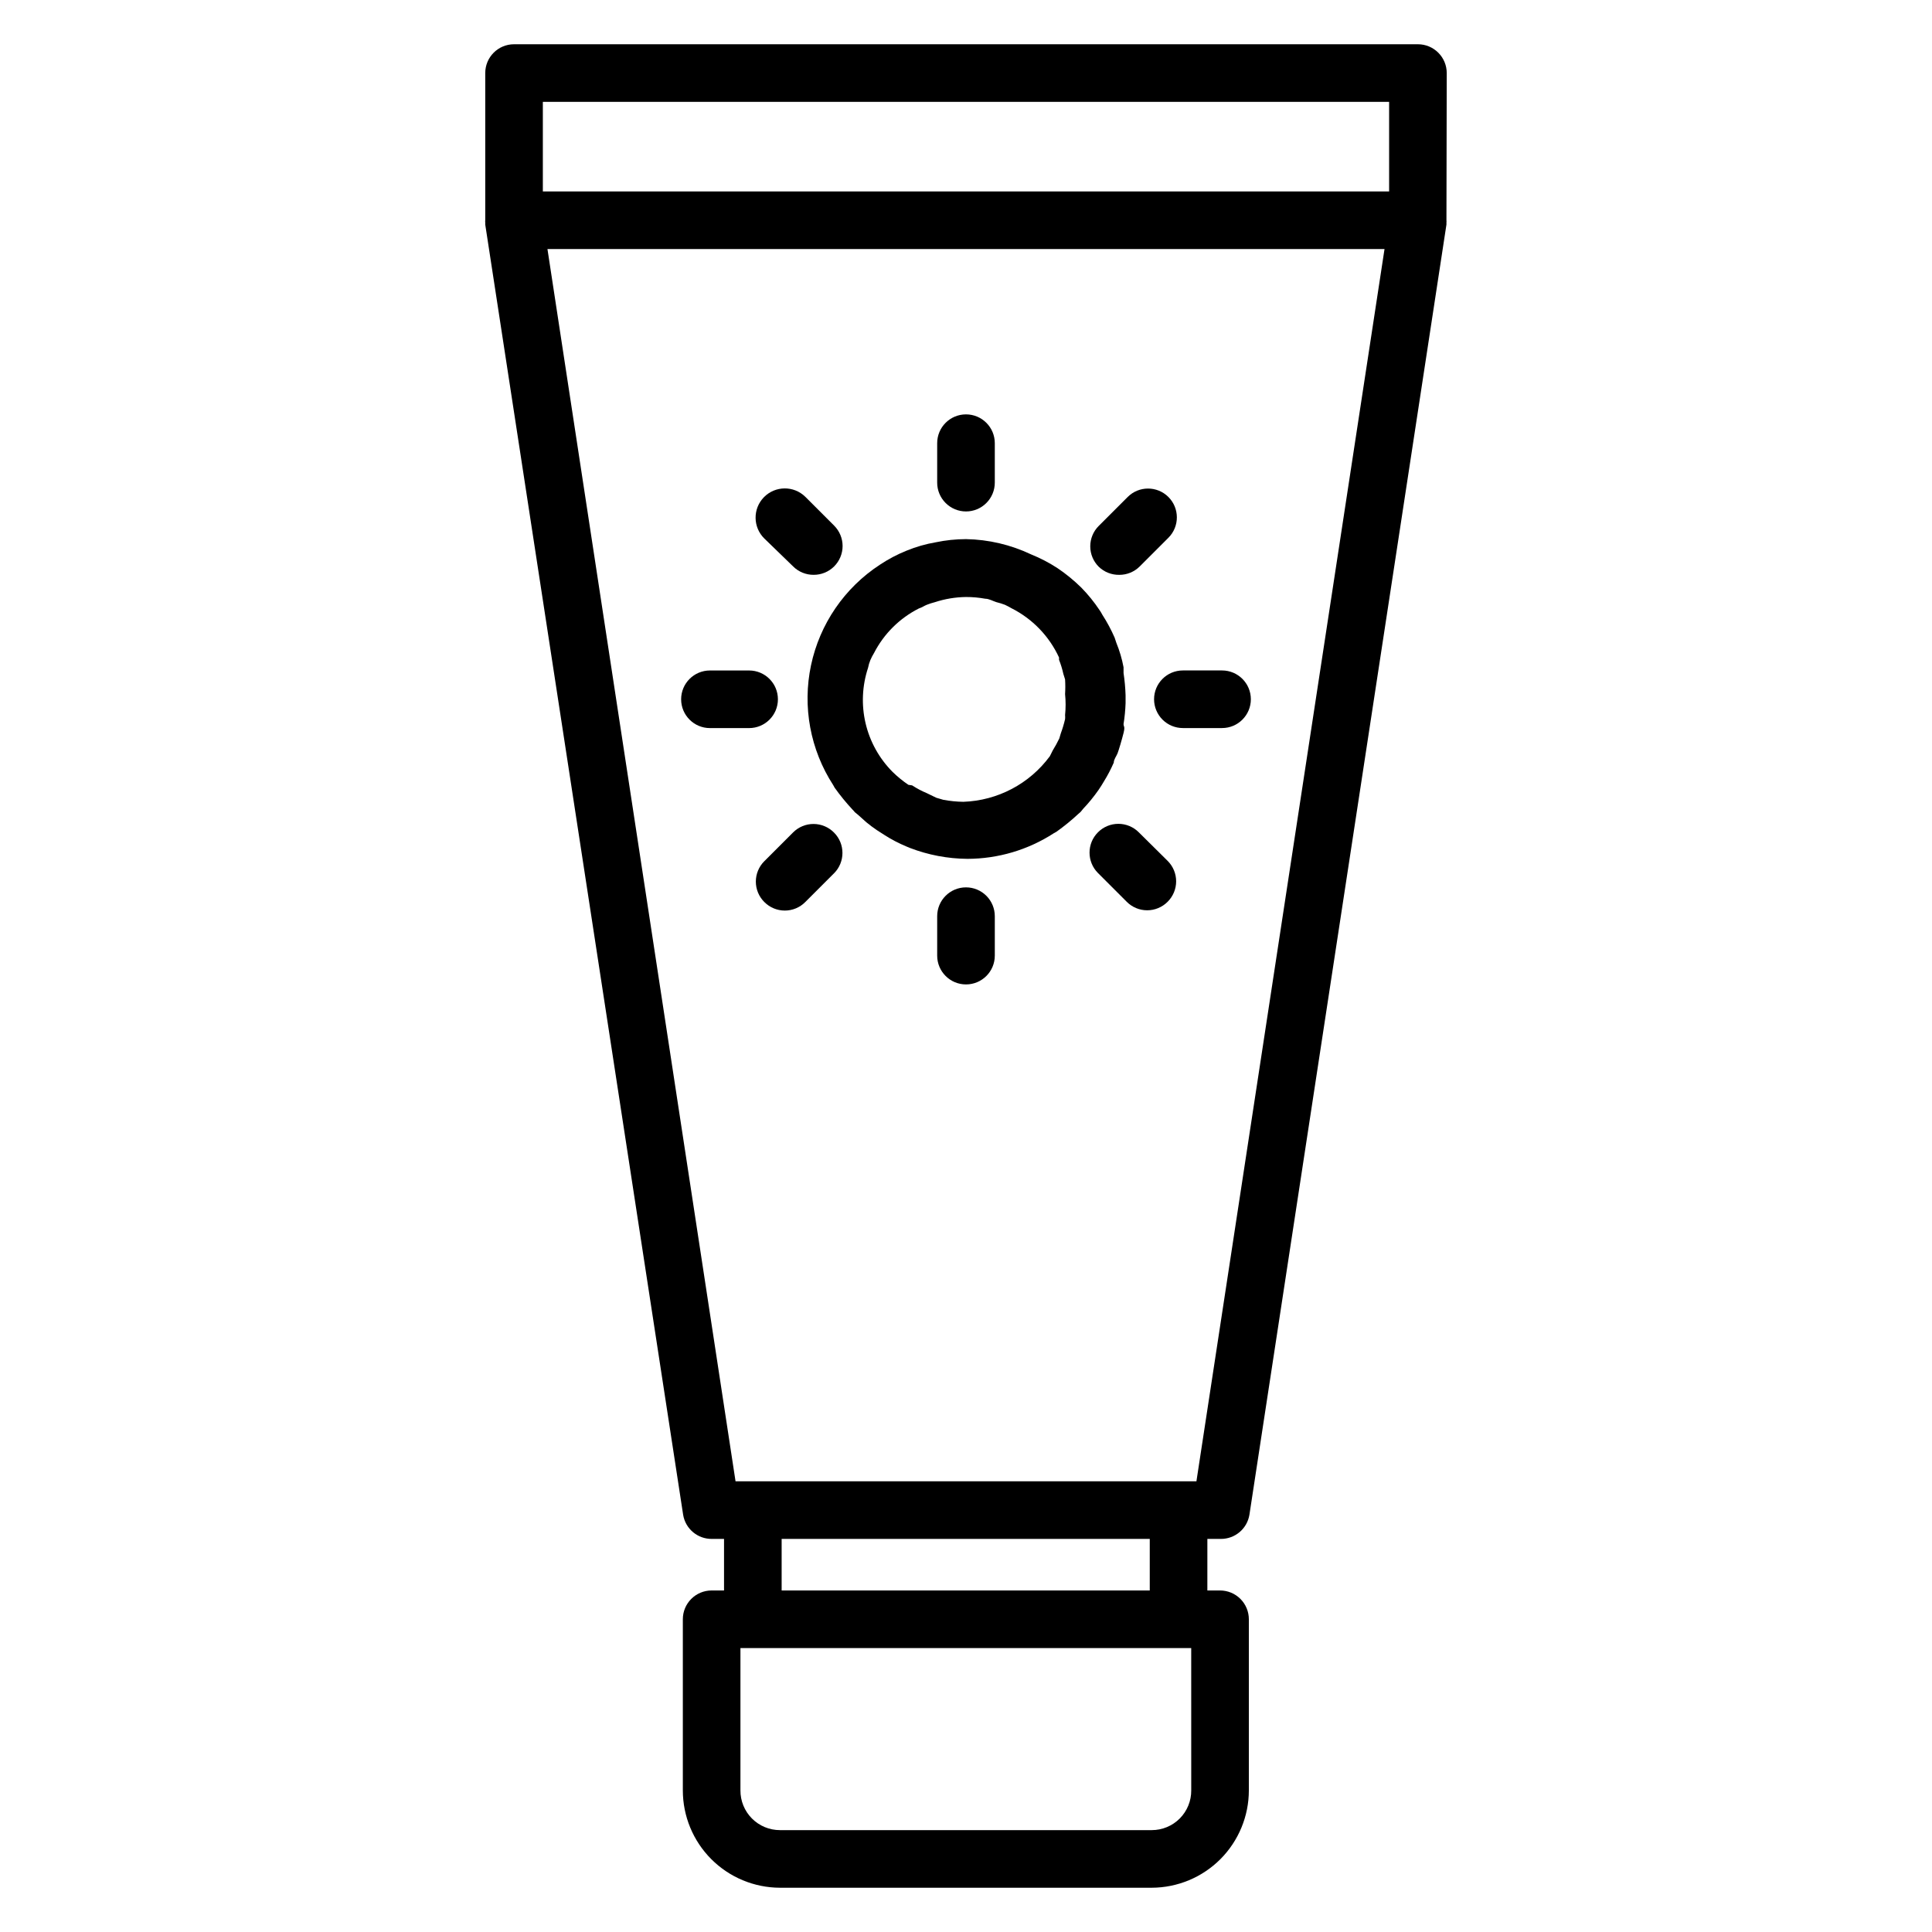 <?xml version="1.0" encoding="UTF-8"?>
<!-- Uploaded to: SVG Repo, www.svgrepo.com, Generator: SVG Repo Mixer Tools -->
<svg fill="#000000" width="800px" height="800px" version="1.1" viewBox="144 144 512 512" xmlns="http://www.w3.org/2000/svg">
 <g>
  <path d="m527.4 163.36c0-2.023-0.805-3.965-2.238-5.394-1.43-1.434-3.371-2.238-5.394-2.238h-239.54c-4.219 0-7.633 3.418-7.633 7.633v39.008c-0.027 0.203-0.027 0.41 0 0.609v0.535l52.441 341.9v0.004c0.602 3.731 3.852 6.461 7.633 6.41h3.207v13.664h-3.285c-4.215 0-7.633 3.418-7.633 7.633v45.344c0 6.828 2.707 13.379 7.531 18.219 4.82 4.836 11.363 7.562 18.195 7.582h98.547c6.828-0.02 13.371-2.746 18.195-7.582 4.82-4.84 7.531-11.391 7.531-18.219v-45.344c0-2.023-0.805-3.965-2.238-5.398-1.43-1.43-3.371-2.234-5.398-2.234h-3.359l0.004-13.664h3.512-0.004c3.785 0.051 7.031-2.68 7.637-6.41l52.211-341.91v-0.535c0.027-0.199 0.027-0.406 0-0.609zm-239.54 7.637h224.27v23.738h-224.27zm171.83 447.47c0.02 2.785-1.07 5.465-3.035 7.445-1.965 1.977-4.637 3.09-7.422 3.09h-98.547c-2.789 0-5.461-1.113-7.422-3.09-1.965-1.98-3.059-4.66-3.039-7.445v-37.711h119.46zm-10.992-52.977h-97.555v-13.664h97.555zm12.367-28.93h-122.14l-49.844-326.56h221.83z"/>
  <path d="m384.27 289.92c-2.488 1.004-4.867 2.258-7.098 3.742-9.367 6.117-15.93 15.699-18.246 26.645-2.316 10.945-0.203 22.363 5.879 31.75l0.383 0.688c1.449 2.035 3.031 3.973 4.731 5.801 0.223 0.215 0.426 0.445 0.613 0.688l0.84 0.688 2.215 1.984c0.84 0.688 1.832 1.449 2.75 2.062l1.91 1.223h-0.008c1.887 1.219 3.879 2.269 5.953 3.129l0.918 0.383c4.871 1.875 10.043 2.859 15.266 2.898 8.129-0.012 16.082-2.371 22.902-6.793l0.688-0.383c2.031-1.449 3.969-3.031 5.801-4.731l0.609-0.535 0.688-0.84c1.473-1.551 2.824-3.207 4.047-4.961 0.535-0.762 0.992-1.527 1.449-2.289v-0.004c0.984-1.586 1.852-3.246 2.598-4.961 0-0.84 0.688-1.68 0.992-2.441 0.305-0.762 1.145-3.586 1.602-5.418 0.457-1.832 0-1.602 0-2.367 0.293-1.82 0.469-3.656 0.535-5.496v-2.141c-0.062-1.965-0.242-3.93-0.535-5.875v-1.527c-0.414-2.223-1.055-4.398-1.91-6.488l-0.457-1.375c-0.926-2.121-2.023-4.164-3.281-6.106-0.203-0.398-0.43-0.781-0.688-1.145-1.434-2.16-3.07-4.18-4.887-6.031-1.926-1.891-4.019-3.602-6.258-5.113-2.219-1.449-4.57-2.676-7.023-3.664-5.398-2.562-11.277-3.941-17.25-4.047-2.695 0.008-5.379 0.289-8.016 0.84-2.644 0.453-5.231 1.195-7.711 2.211zm5.344 14.352c0.695-0.273 1.41-0.504 2.137-0.688 2.664-0.875 5.441-1.336 8.246-1.371 1.715-0.004 3.426 0.148 5.113 0.457 0.992 0 1.984 0.609 2.977 0.918v-0.004c0.75 0.184 1.492 0.414 2.215 0.688 0.598 0.277 1.184 0.582 1.754 0.918 5.555 2.801 9.996 7.402 12.598 13.051v0.609 0.004c0.484 1.211 0.867 2.465 1.145 3.738l0.457 1.449v0.004c0.082 1.293 0.082 2.594 0 3.891 0.188 1.855 0.188 3.719 0 5.574 0.035 0.355 0.035 0.711 0 1.066-0.301 1.297-0.684 2.57-1.145 3.816l-0.383 1.297v0.004c-0.527 1.098-1.113 2.168-1.754 3.203l-0.762 1.527h-0.004c-5.394 7.305-13.828 11.742-22.898 12.062-1.793-0.023-3.582-0.203-5.344-0.535l-1.832-0.535-2.519-1.219c-1.359-0.566-2.664-1.258-3.894-2.062l-0.992-0.152c-1.5-1.016-2.906-2.164-4.199-3.434-3.523-3.547-5.996-7.996-7.141-12.863-1.145-4.863-0.918-9.953 0.652-14.695 0.133-0.707 0.34-1.398 0.613-2.062 0.285-0.656 0.617-1.297 0.992-1.906 2.609-5.066 6.75-9.18 11.832-11.758 0.914-0.305 1.527-0.762 2.137-0.992z"/>
  <path d="m449.84 329.31c0 2.023 0.805 3.965 2.238 5.398 1.43 1.43 3.371 2.234 5.398 2.234h10.383-0.004c4.215 0 7.633-3.418 7.633-7.633s-3.418-7.633-7.633-7.633h-10.379c-4.219 0-7.637 3.418-7.637 7.633z"/>
  <path d="m332.14 336.95h10.383c4.215 0 7.633-3.418 7.633-7.633s-3.418-7.633-7.633-7.633h-10.383c-4.215 0-7.633 3.418-7.633 7.633s3.418 7.633 7.633 7.633z"/>
  <path d="m440.61 296.34c2.027 0.012 3.977-0.785 5.418-2.215l7.633-7.633c2.973-2.992 2.957-7.828-0.035-10.801-2.996-2.973-7.832-2.957-10.801 0.039l-7.633 7.633h-0.004c-1.445 1.434-2.258 3.383-2.258 5.418s0.812 3.988 2.258 5.422c1.453 1.398 3.402 2.168 5.422 2.137z"/>
  <path d="m354.2 364.58-7.633 7.633h-0.004c-1.445 1.434-2.258 3.387-2.258 5.422 0 2.035 0.812 3.984 2.258 5.418 1.434 1.445 3.387 2.258 5.422 2.258s3.984-0.812 5.418-2.258l7.633-7.633h0.004c2.957-2.977 2.957-7.785 0-10.762-1.426-1.457-3.371-2.281-5.406-2.297-2.035-0.016-3.992 0.785-5.434 2.219z"/>
  <path d="m400 279.54c2.023 0 3.965-0.805 5.394-2.238 1.434-1.43 2.238-3.371 2.238-5.394v-10.461c0-4.215-3.418-7.633-7.633-7.633-4.219 0-7.637 3.418-7.637 7.633v10.461c0 2.023 0.805 3.965 2.238 5.394 1.43 1.434 3.371 2.238 5.398 2.238z"/>
  <path d="m400 379.16c-4.219 0-7.637 3.418-7.637 7.633v10.457c0 4.215 3.418 7.633 7.637 7.633 4.215 0 7.633-3.418 7.633-7.633v-10.457c0-2.023-0.805-3.965-2.238-5.398-1.43-1.43-3.371-2.234-5.394-2.234z"/>
  <path d="m354.2 294.12c1.438 1.43 3.391 2.227 5.418 2.215 2.027 0.012 3.981-0.785 5.422-2.215 1.441-1.434 2.258-3.383 2.258-5.418s-0.816-3.988-2.258-5.422l-7.633-7.633h-0.004c-3.055-2.992-7.961-2.941-10.953 0.113-2.992 3.059-2.941 7.961 0.113 10.957z"/>
  <path d="m445.8 364.58c-1.434-1.445-3.387-2.258-5.422-2.258s-3.984 0.812-5.418 2.258c-2.961 2.977-2.961 7.785 0 10.766l7.633 7.633c1.434 1.445 3.383 2.258 5.418 2.258 2.035 0 3.988-0.812 5.422-2.258 1.445-1.434 2.258-3.387 2.258-5.422 0-2.035-0.812-3.984-2.258-5.418z"/>
 </g>
</svg>